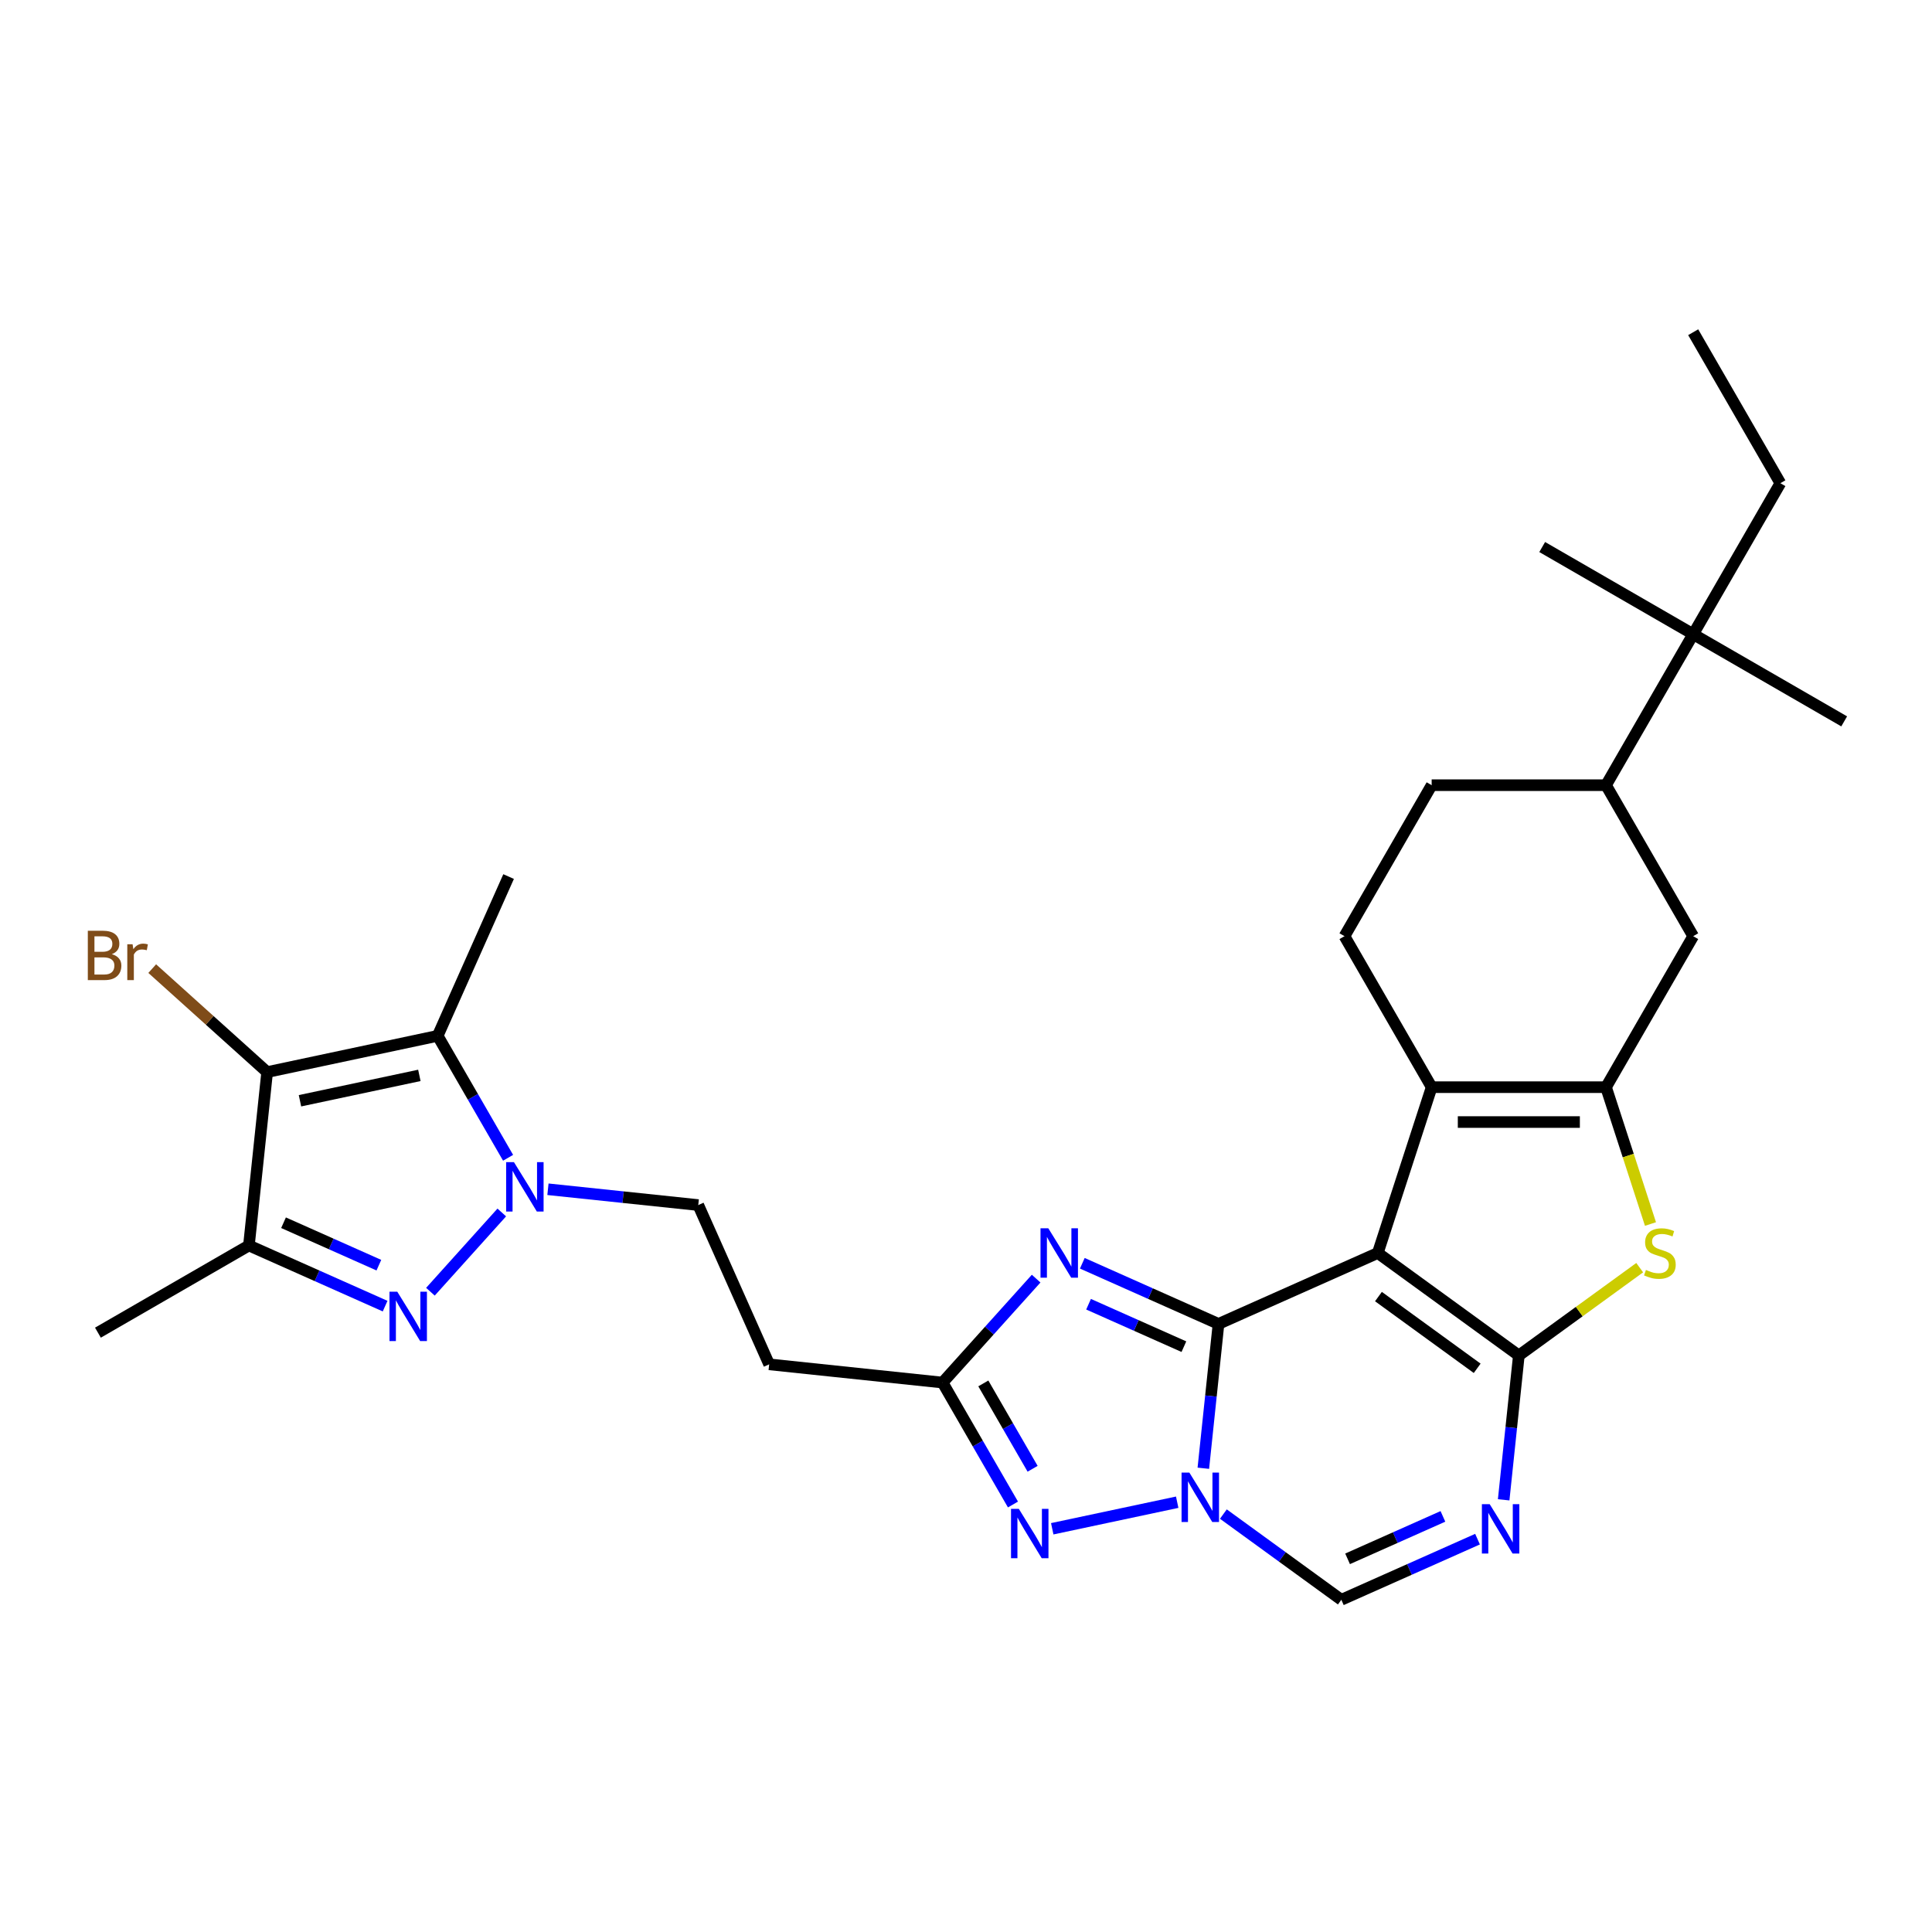 <?xml version='1.0' encoding='iso-8859-1'?>
<svg version='1.1' baseProfile='full'
              xmlns='http://www.w3.org/2000/svg'
                      xmlns:rdkit='http://www.rdkit.org/xml'
                      xmlns:xlink='http://www.w3.org/1999/xlink'
                  xml:space='preserve'
width='1000px' height='1000px' viewBox='0 0 1000 1000'>
<!-- END OF HEADER -->
<rect style='opacity:1.0;fill:#FFFFFF;stroke:none' width='1000' height='1000' x='0' y='0'> </rect>
<path class='bond-0' d='M 713.14,648.547 L 630.698,685.253' style='fill:none;fill-rule:evenodd;stroke:#000000;stroke-width:6px;stroke-linecap:butt;stroke-linejoin:miter;stroke-opacity:1' />
<path class='bond-1' d='M 713.14,648.547 L 786.148,701.591' style='fill:none;fill-rule:evenodd;stroke:#000000;stroke-width:6px;stroke-linecap:butt;stroke-linejoin:miter;stroke-opacity:1' />
<path class='bond-1' d='M 713.482,671.106 L 764.588,708.236' style='fill:none;fill-rule:evenodd;stroke:#000000;stroke-width:6px;stroke-linecap:butt;stroke-linejoin:miter;stroke-opacity:1' />
<path class='bond-5' d='M 713.14,648.547 L 741.027,562.721' style='fill:none;fill-rule:evenodd;stroke:#000000;stroke-width:6px;stroke-linecap:butt;stroke-linejoin:miter;stroke-opacity:1' />
<path class='bond-2' d='M 630.698,685.253 L 626.772,722.61' style='fill:none;fill-rule:evenodd;stroke:#000000;stroke-width:6px;stroke-linecap:butt;stroke-linejoin:miter;stroke-opacity:1' />
<path class='bond-2' d='M 626.772,722.61 L 622.845,759.967' style='fill:none;fill-rule:evenodd;stroke:#0000FF;stroke-width:6px;stroke-linecap:butt;stroke-linejoin:miter;stroke-opacity:1' />
<path class='bond-3' d='M 630.698,685.253 L 595.451,669.56' style='fill:none;fill-rule:evenodd;stroke:#000000;stroke-width:6px;stroke-linecap:butt;stroke-linejoin:miter;stroke-opacity:1' />
<path class='bond-3' d='M 595.451,669.56 L 560.205,653.867' style='fill:none;fill-rule:evenodd;stroke:#0000FF;stroke-width:6px;stroke-linecap:butt;stroke-linejoin:miter;stroke-opacity:1' />
<path class='bond-3' d='M 612.783,697.033 L 588.11,686.048' style='fill:none;fill-rule:evenodd;stroke:#000000;stroke-width:6px;stroke-linecap:butt;stroke-linejoin:miter;stroke-opacity:1' />
<path class='bond-3' d='M 588.11,686.048 L 563.438,675.063' style='fill:none;fill-rule:evenodd;stroke:#0000FF;stroke-width:6px;stroke-linecap:butt;stroke-linejoin:miter;stroke-opacity:1' />
<path class='bond-8' d='M 786.148,701.591 L 782.222,738.949' style='fill:none;fill-rule:evenodd;stroke:#000000;stroke-width:6px;stroke-linecap:butt;stroke-linejoin:miter;stroke-opacity:1' />
<path class='bond-8' d='M 782.222,738.949 L 778.296,776.306' style='fill:none;fill-rule:evenodd;stroke:#0000FF;stroke-width:6px;stroke-linecap:butt;stroke-linejoin:miter;stroke-opacity:1' />
<path class='bond-11' d='M 786.148,701.591 L 817.428,678.866' style='fill:none;fill-rule:evenodd;stroke:#000000;stroke-width:6px;stroke-linecap:butt;stroke-linejoin:miter;stroke-opacity:1' />
<path class='bond-11' d='M 817.428,678.866 L 848.707,656.14' style='fill:none;fill-rule:evenodd;stroke:#CCCC00;stroke-width:6px;stroke-linecap:butt;stroke-linejoin:miter;stroke-opacity:1' />
<path class='bond-12' d='M 609.317,777.542 L 544.636,791.29' style='fill:none;fill-rule:evenodd;stroke:#0000FF;stroke-width:6px;stroke-linecap:butt;stroke-linejoin:miter;stroke-opacity:1' />
<path class='bond-31' d='M 633.213,783.683 L 663.744,805.864' style='fill:none;fill-rule:evenodd;stroke:#0000FF;stroke-width:6px;stroke-linecap:butt;stroke-linejoin:miter;stroke-opacity:1' />
<path class='bond-31' d='M 663.744,805.864 L 694.274,828.046' style='fill:none;fill-rule:evenodd;stroke:#000000;stroke-width:6px;stroke-linecap:butt;stroke-linejoin:miter;stroke-opacity:1' />
<path class='bond-14' d='M 536.308,661.817 L 512.09,688.714' style='fill:none;fill-rule:evenodd;stroke:#0000FF;stroke-width:6px;stroke-linecap:butt;stroke-linejoin:miter;stroke-opacity:1' />
<path class='bond-14' d='M 512.09,688.714 L 487.872,715.611' style='fill:none;fill-rule:evenodd;stroke:#000000;stroke-width:6px;stroke-linecap:butt;stroke-linejoin:miter;stroke-opacity:1' />
<path class='bond-4' d='M 283.616,615.56 L 322.516,619.648' style='fill:none;fill-rule:evenodd;stroke:#0000FF;stroke-width:6px;stroke-linecap:butt;stroke-linejoin:miter;stroke-opacity:1' />
<path class='bond-4' d='M 322.516,619.648 L 361.417,623.737' style='fill:none;fill-rule:evenodd;stroke:#000000;stroke-width:6px;stroke-linecap:butt;stroke-linejoin:miter;stroke-opacity:1' />
<path class='bond-7' d='M 259.719,627.574 L 222.785,668.594' style='fill:none;fill-rule:evenodd;stroke:#0000FF;stroke-width:6px;stroke-linecap:butt;stroke-linejoin:miter;stroke-opacity:1' />
<path class='bond-10' d='M 262.987,599.269 L 244.767,567.71' style='fill:none;fill-rule:evenodd;stroke:#0000FF;stroke-width:6px;stroke-linecap:butt;stroke-linejoin:miter;stroke-opacity:1' />
<path class='bond-10' d='M 244.767,567.71 L 226.546,536.15' style='fill:none;fill-rule:evenodd;stroke:#000000;stroke-width:6px;stroke-linecap:butt;stroke-linejoin:miter;stroke-opacity:1' />
<path class='bond-6' d='M 741.027,562.721 L 831.27,562.721' style='fill:none;fill-rule:evenodd;stroke:#000000;stroke-width:6px;stroke-linecap:butt;stroke-linejoin:miter;stroke-opacity:1' />
<path class='bond-6' d='M 754.563,580.769 L 817.734,580.769' style='fill:none;fill-rule:evenodd;stroke:#000000;stroke-width:6px;stroke-linecap:butt;stroke-linejoin:miter;stroke-opacity:1' />
<path class='bond-17' d='M 741.027,562.721 L 695.905,484.567' style='fill:none;fill-rule:evenodd;stroke:#000000;stroke-width:6px;stroke-linecap:butt;stroke-linejoin:miter;stroke-opacity:1' />
<path class='bond-16' d='M 831.27,562.721 L 876.392,484.567' style='fill:none;fill-rule:evenodd;stroke:#000000;stroke-width:6px;stroke-linecap:butt;stroke-linejoin:miter;stroke-opacity:1' />
<path class='bond-30' d='M 831.27,562.721 L 842.777,598.135' style='fill:none;fill-rule:evenodd;stroke:#000000;stroke-width:6px;stroke-linecap:butt;stroke-linejoin:miter;stroke-opacity:1' />
<path class='bond-30' d='M 842.777,598.135 L 854.284,633.549' style='fill:none;fill-rule:evenodd;stroke:#CCCC00;stroke-width:6px;stroke-linecap:butt;stroke-linejoin:miter;stroke-opacity:1' />
<path class='bond-13' d='M 199.335,676.048 L 164.088,660.355' style='fill:none;fill-rule:evenodd;stroke:#0000FF;stroke-width:6px;stroke-linecap:butt;stroke-linejoin:miter;stroke-opacity:1' />
<path class='bond-13' d='M 164.088,660.355 L 128.841,644.662' style='fill:none;fill-rule:evenodd;stroke:#000000;stroke-width:6px;stroke-linecap:butt;stroke-linejoin:miter;stroke-opacity:1' />
<path class='bond-13' d='M 196.102,654.852 L 171.429,643.867' style='fill:none;fill-rule:evenodd;stroke:#0000FF;stroke-width:6px;stroke-linecap:butt;stroke-linejoin:miter;stroke-opacity:1' />
<path class='bond-13' d='M 171.429,643.867 L 146.756,632.882' style='fill:none;fill-rule:evenodd;stroke:#000000;stroke-width:6px;stroke-linecap:butt;stroke-linejoin:miter;stroke-opacity:1' />
<path class='bond-15' d='M 764.767,796.66 L 729.52,812.353' style='fill:none;fill-rule:evenodd;stroke:#0000FF;stroke-width:6px;stroke-linecap:butt;stroke-linejoin:miter;stroke-opacity:1' />
<path class='bond-15' d='M 729.52,812.353 L 694.274,828.046' style='fill:none;fill-rule:evenodd;stroke:#000000;stroke-width:6px;stroke-linecap:butt;stroke-linejoin:miter;stroke-opacity:1' />
<path class='bond-15' d='M 746.852,784.88 L 722.179,795.865' style='fill:none;fill-rule:evenodd;stroke:#0000FF;stroke-width:6px;stroke-linecap:butt;stroke-linejoin:miter;stroke-opacity:1' />
<path class='bond-15' d='M 722.179,795.865 L 697.507,806.85' style='fill:none;fill-rule:evenodd;stroke:#000000;stroke-width:6px;stroke-linecap:butt;stroke-linejoin:miter;stroke-opacity:1' />
<path class='bond-9' d='M 138.274,554.913 L 226.546,536.15' style='fill:none;fill-rule:evenodd;stroke:#000000;stroke-width:6px;stroke-linecap:butt;stroke-linejoin:miter;stroke-opacity:1' />
<path class='bond-9' d='M 155.267,569.753 L 217.058,556.619' style='fill:none;fill-rule:evenodd;stroke:#000000;stroke-width:6px;stroke-linecap:butt;stroke-linejoin:miter;stroke-opacity:1' />
<path class='bond-23' d='M 138.274,554.913 L 108.532,528.133' style='fill:none;fill-rule:evenodd;stroke:#000000;stroke-width:6px;stroke-linecap:butt;stroke-linejoin:miter;stroke-opacity:1' />
<path class='bond-23' d='M 108.532,528.133 L 78.791,501.354' style='fill:none;fill-rule:evenodd;stroke:#7F4C19;stroke-width:6px;stroke-linecap:butt;stroke-linejoin:miter;stroke-opacity:1' />
<path class='bond-34' d='M 138.274,554.913 L 128.841,644.662' style='fill:none;fill-rule:evenodd;stroke:#000000;stroke-width:6px;stroke-linecap:butt;stroke-linejoin:miter;stroke-opacity:1' />
<path class='bond-24' d='M 226.546,536.15 L 263.251,453.709' style='fill:none;fill-rule:evenodd;stroke:#000000;stroke-width:6px;stroke-linecap:butt;stroke-linejoin:miter;stroke-opacity:1' />
<path class='bond-32' d='M 524.313,778.73 L 506.092,747.171' style='fill:none;fill-rule:evenodd;stroke:#0000FF;stroke-width:6px;stroke-linecap:butt;stroke-linejoin:miter;stroke-opacity:1' />
<path class='bond-32' d='M 506.092,747.171 L 487.872,715.611' style='fill:none;fill-rule:evenodd;stroke:#000000;stroke-width:6px;stroke-linecap:butt;stroke-linejoin:miter;stroke-opacity:1' />
<path class='bond-32' d='M 534.478,760.238 L 521.723,738.146' style='fill:none;fill-rule:evenodd;stroke:#0000FF;stroke-width:6px;stroke-linecap:butt;stroke-linejoin:miter;stroke-opacity:1' />
<path class='bond-32' d='M 521.723,738.146 L 508.969,716.055' style='fill:none;fill-rule:evenodd;stroke:#000000;stroke-width:6px;stroke-linecap:butt;stroke-linejoin:miter;stroke-opacity:1' />
<path class='bond-25' d='M 128.841,644.662 L 50.688,689.784' style='fill:none;fill-rule:evenodd;stroke:#000000;stroke-width:6px;stroke-linecap:butt;stroke-linejoin:miter;stroke-opacity:1' />
<path class='bond-18' d='M 487.872,715.611 L 398.122,706.178' style='fill:none;fill-rule:evenodd;stroke:#000000;stroke-width:6px;stroke-linecap:butt;stroke-linejoin:miter;stroke-opacity:1' />
<path class='bond-33' d='M 876.392,484.567 L 831.27,406.414' style='fill:none;fill-rule:evenodd;stroke:#000000;stroke-width:6px;stroke-linecap:butt;stroke-linejoin:miter;stroke-opacity:1' />
<path class='bond-22' d='M 695.905,484.567 L 741.027,406.414' style='fill:none;fill-rule:evenodd;stroke:#000000;stroke-width:6px;stroke-linecap:butt;stroke-linejoin:miter;stroke-opacity:1' />
<path class='bond-20' d='M 398.122,706.178 L 361.417,623.737' style='fill:none;fill-rule:evenodd;stroke:#000000;stroke-width:6px;stroke-linecap:butt;stroke-linejoin:miter;stroke-opacity:1' />
<path class='bond-19' d='M 831.27,406.414 L 741.027,406.414' style='fill:none;fill-rule:evenodd;stroke:#000000;stroke-width:6px;stroke-linecap:butt;stroke-linejoin:miter;stroke-opacity:1' />
<path class='bond-21' d='M 831.27,406.414 L 876.392,328.261' style='fill:none;fill-rule:evenodd;stroke:#000000;stroke-width:6px;stroke-linecap:butt;stroke-linejoin:miter;stroke-opacity:1' />
<path class='bond-26' d='M 876.392,328.261 L 921.514,250.107' style='fill:none;fill-rule:evenodd;stroke:#000000;stroke-width:6px;stroke-linecap:butt;stroke-linejoin:miter;stroke-opacity:1' />
<path class='bond-27' d='M 876.392,328.261 L 954.545,373.382' style='fill:none;fill-rule:evenodd;stroke:#000000;stroke-width:6px;stroke-linecap:butt;stroke-linejoin:miter;stroke-opacity:1' />
<path class='bond-28' d='M 876.392,328.261 L 798.239,283.139' style='fill:none;fill-rule:evenodd;stroke:#000000;stroke-width:6px;stroke-linecap:butt;stroke-linejoin:miter;stroke-opacity:1' />
<path class='bond-29' d='M 921.514,250.107 L 876.392,171.954' style='fill:none;fill-rule:evenodd;stroke:#000000;stroke-width:6px;stroke-linecap:butt;stroke-linejoin:miter;stroke-opacity:1' />
<path  class='atom-3' d='M 615.616 762.224
L 623.99 775.76
Q 624.821 777.096, 626.156 779.514
Q 627.492 781.933, 627.564 782.077
L 627.564 762.224
L 630.957 762.224
L 630.957 787.781
L 627.456 787.781
L 618.468 772.981
Q 617.421 771.248, 616.302 769.263
Q 615.219 767.277, 614.894 766.664
L 614.894 787.781
L 611.573 787.781
L 611.573 762.224
L 615.616 762.224
' fill='#0000FF'/>
<path  class='atom-4' d='M 542.607 635.769
L 550.982 649.305
Q 551.812 650.641, 553.148 653.06
Q 554.483 655.478, 554.555 655.622
L 554.555 635.769
L 557.949 635.769
L 557.949 661.326
L 554.447 661.326
L 545.459 646.526
Q 544.412 644.793, 543.293 642.808
Q 542.21 640.823, 541.885 640.209
L 541.885 661.326
L 538.564 661.326
L 538.564 635.769
L 542.607 635.769
' fill='#0000FF'/>
<path  class='atom-5' d='M 266.018 601.525
L 274.393 615.062
Q 275.223 616.397, 276.559 618.816
Q 277.894 621.234, 277.967 621.379
L 277.967 601.525
L 281.36 601.525
L 281.36 627.082
L 277.858 627.082
L 268.87 612.282
Q 267.823 610.55, 266.704 608.564
Q 265.621 606.579, 265.296 605.965
L 265.296 627.082
L 261.975 627.082
L 261.975 601.525
L 266.018 601.525
' fill='#0000FF'/>
<path  class='atom-8' d='M 205.634 668.589
L 214.008 682.126
Q 214.838 683.461, 216.174 685.88
Q 217.51 688.299, 217.582 688.443
L 217.582 668.589
L 220.975 668.589
L 220.975 694.146
L 217.474 694.146
L 208.485 679.346
Q 207.438 677.614, 206.319 675.628
Q 205.237 673.643, 204.912 673.029
L 204.912 694.146
L 201.591 694.146
L 201.591 668.589
L 205.634 668.589
' fill='#0000FF'/>
<path  class='atom-9' d='M 771.066 778.562
L 779.441 792.099
Q 780.271 793.434, 781.607 795.853
Q 782.942 798.271, 783.014 798.416
L 783.014 778.562
L 786.408 778.562
L 786.408 804.119
L 782.906 804.119
L 773.918 789.319
Q 772.871 787.586, 771.752 785.601
Q 770.669 783.616, 770.344 783.002
L 770.344 804.119
L 767.023 804.119
L 767.023 778.562
L 771.066 778.562
' fill='#0000FF'/>
<path  class='atom-12' d='M 851.938 657.319
Q 852.226 657.427, 853.418 657.933
Q 854.609 658.438, 855.908 658.763
Q 857.244 659.052, 858.543 659.052
Q 860.962 659.052, 862.37 657.897
Q 863.778 656.705, 863.778 654.648
Q 863.778 653.24, 863.056 652.374
Q 862.37 651.507, 861.287 651.038
Q 860.204 650.569, 858.399 650.027
Q 856.125 649.342, 854.753 648.692
Q 853.418 648.042, 852.443 646.67
Q 851.504 645.299, 851.504 642.988
Q 851.504 639.776, 853.67 637.79
Q 855.872 635.805, 860.204 635.805
Q 863.164 635.805, 866.521 637.213
L 865.691 639.992
Q 862.623 638.729, 860.312 638.729
Q 857.822 638.729, 856.45 639.776
Q 855.078 640.786, 855.114 642.555
Q 855.114 643.927, 855.8 644.757
Q 856.522 645.587, 857.533 646.057
Q 858.58 646.526, 860.312 647.067
Q 862.623 647.789, 863.994 648.511
Q 865.366 649.233, 866.341 650.713
Q 867.351 652.157, 867.351 654.648
Q 867.351 658.185, 864.969 660.099
Q 862.623 661.976, 858.688 661.976
Q 856.414 661.976, 854.681 661.47
Q 852.984 661.001, 850.963 660.171
L 851.938 657.319
' fill='#CCCC00'/>
<path  class='atom-13' d='M 527.344 780.986
L 535.719 794.523
Q 536.549 795.858, 537.885 798.277
Q 539.22 800.696, 539.292 800.84
L 539.292 780.986
L 542.686 780.986
L 542.686 806.543
L 539.184 806.543
L 530.196 791.743
Q 529.149 790.011, 528.03 788.025
Q 526.947 786.04, 526.622 785.426
L 526.622 806.543
L 523.301 806.543
L 523.301 780.986
L 527.344 780.986
' fill='#0000FF'/>
<path  class='atom-24' d='M 57.872 493.879
Q 60.327 494.564, 61.554 496.081
Q 62.817 497.561, 62.817 499.762
Q 62.817 503.3, 60.543 505.321
Q 58.305 507.307, 54.046 507.307
L 45.455 507.307
L 45.455 481.75
L 52.999 481.75
Q 57.367 481.75, 59.569 483.519
Q 61.771 485.287, 61.771 488.536
Q 61.771 492.399, 57.872 493.879
M 48.884 484.638
L 48.884 492.651
L 52.999 492.651
Q 55.526 492.651, 56.825 491.641
Q 58.161 490.594, 58.161 488.536
Q 58.161 484.638, 52.999 484.638
L 48.884 484.638
M 54.046 504.419
Q 56.536 504.419, 57.872 503.228
Q 59.208 502.037, 59.208 499.762
Q 59.208 497.669, 57.728 496.622
Q 56.284 495.539, 53.504 495.539
L 48.884 495.539
L 48.884 504.419
L 54.046 504.419
' fill='#7F4C19'/>
<path  class='atom-24' d='M 68.629 488.753
L 69.026 491.316
Q 70.975 488.428, 74.152 488.428
Q 75.163 488.428, 76.534 488.789
L 75.993 491.821
Q 74.441 491.46, 73.575 491.46
Q 72.058 491.46, 71.048 492.074
Q 70.073 492.651, 69.279 494.059
L 69.279 507.307
L 65.886 507.307
L 65.886 488.753
L 68.629 488.753
' fill='#7F4C19'/>
</svg>
